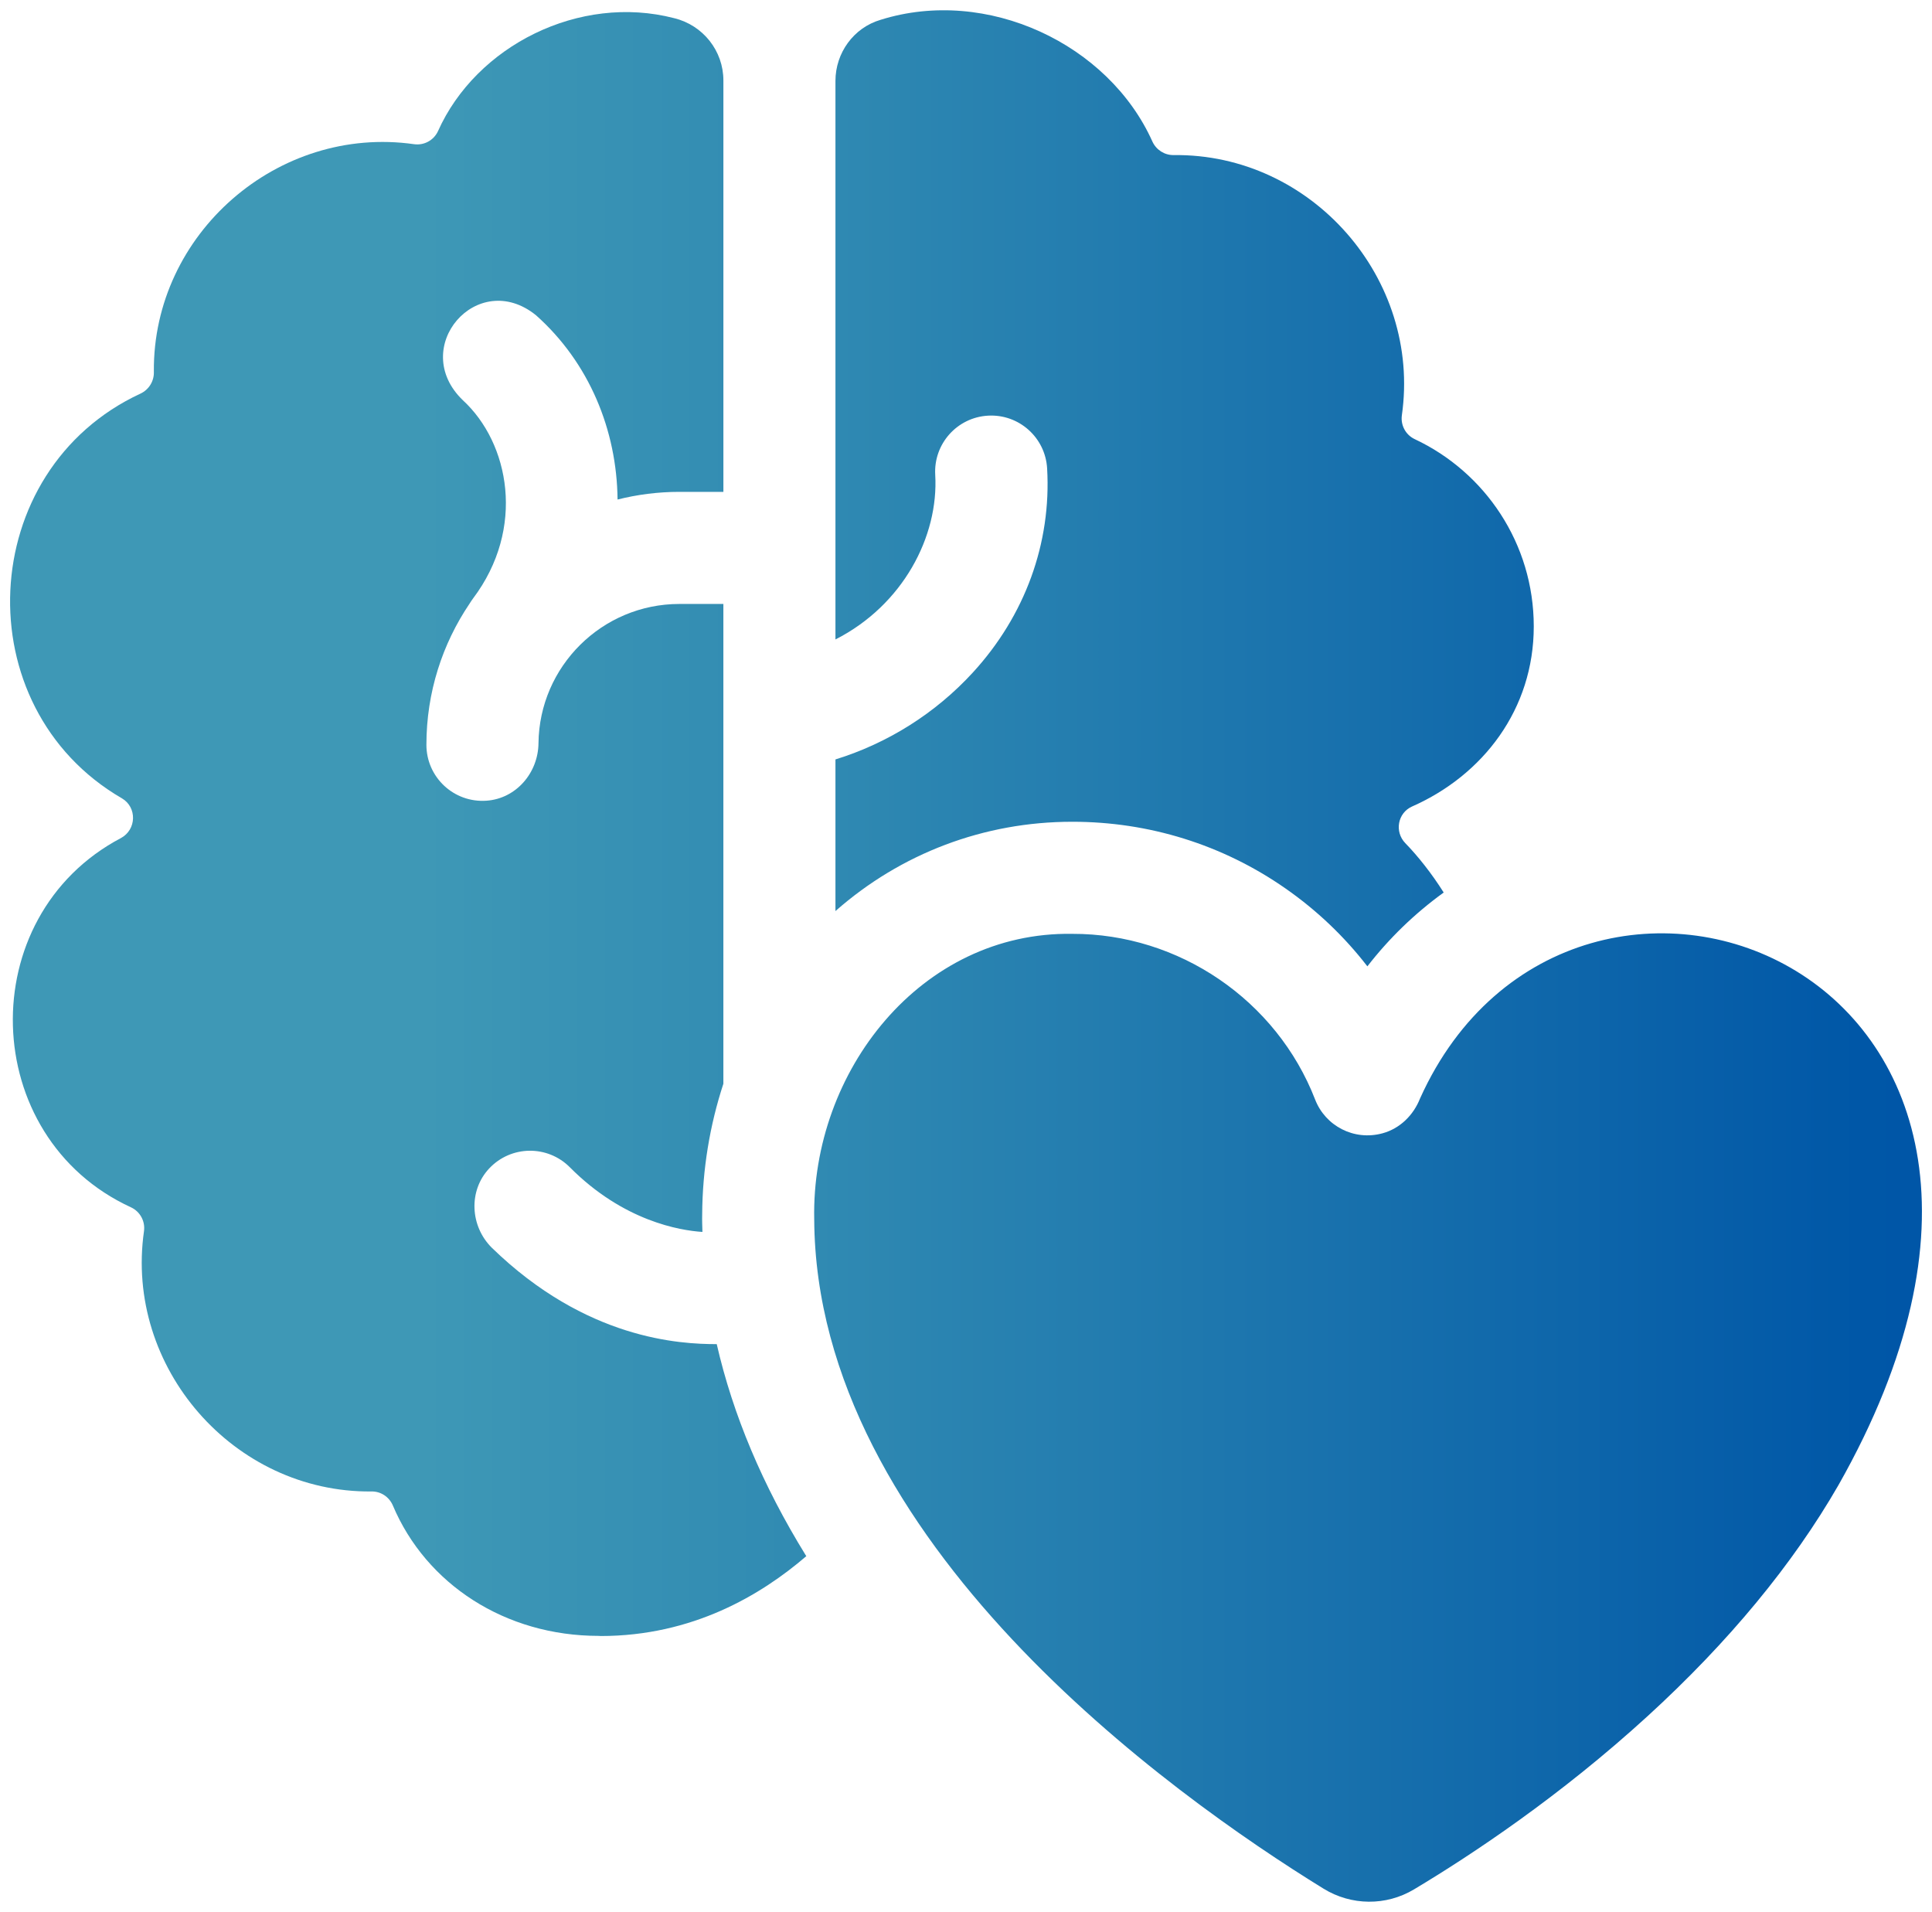 <svg xmlns="http://www.w3.org/2000/svg" fill="none" viewBox="0 0 96 95" height="95" width="96">
<path fill="url(#paint0_linear_1720_39)" d="M65.767 93.843C67.143 94.691 68.874 94.708 70.261 93.878C73.149 92.149 77.517 89.248 81.872 85.267C85.896 81.588 89.085 77.729 91.349 73.796C105.886 48.165 78.167 37.726 70.563 54.575C70.236 55.409 69.562 56.075 68.698 56.31C67.267 56.699 65.853 55.936 65.348 54.633C63.435 49.698 58.579 46.385 53.279 46.4C45.766 46.282 40.31 53.223 40.458 60.58C40.539 76.568 58.139 89.143 65.767 93.843Z"></path>
<path fill="url(#paint1_linear_1720_39)" d="M40.035 77.274C37.899 73.814 36.421 70.305 35.614 66.786C33.791 66.786 29.123 66.555 24.435 61.994C23.358 60.922 23.268 59.166 24.308 58.057C25.393 56.902 27.209 56.885 28.316 57.999C30.978 60.678 33.789 61.139 34.903 61.211C34.896 60.92 34.883 60.629 34.891 60.338C34.905 58.104 35.268 55.912 35.944 53.849V30.009H33.756C29.922 30.009 26.799 33.106 26.757 36.93C26.741 38.403 25.646 39.68 24.177 39.784C22.546 39.901 21.188 38.612 21.188 37.007C21.188 34.407 21.981 31.989 23.339 29.983C23.389 29.901 23.443 29.82 23.502 29.741C26.134 26.251 25.313 22.011 22.995 19.882C20.29 17.272 23.72 13.309 26.634 15.664C29.281 18.022 30.652 21.375 30.686 24.82C31.669 24.573 32.697 24.439 33.756 24.439H35.945V3.998C35.945 2.526 34.933 1.254 33.504 0.904C28.796 -0.32 23.657 2.271 21.76 6.524C21.549 6.973 21.072 7.232 20.58 7.165C13.814 6.199 7.59 11.614 7.645 18.459C7.666 18.925 7.406 19.357 6.983 19.556C-1.214 23.354 -1.765 35.133 6.062 39.669C6.818 40.117 6.784 41.223 6.01 41.64C-1.381 45.537 -1.083 56.502 6.514 59.991C6.963 60.203 7.222 60.68 7.155 61.172C6.187 67.934 11.605 74.165 18.449 74.107C18.918 74.093 19.341 74.376 19.523 74.809C21.174 78.71 25.097 81.282 29.75 81.282L29.846 81.289C34.419 81.289 37.823 79.248 40.065 77.32C40.055 77.305 40.045 77.289 40.035 77.274Z"></path>
<path fill="url(#paint2_linear_1720_39)" d="M41.513 31.773C44.867 30.067 46.648 26.652 46.471 23.594C46.383 22.058 47.555 20.742 49.09 20.653C50.627 20.564 51.942 21.737 52.031 23.272C52.246 26.986 50.934 30.59 48.338 33.418C46.478 35.445 44.111 36.93 41.513 37.734V45.268C44.767 42.399 48.899 40.831 53.273 40.831C57.083 40.828 60.75 41.966 63.87 44.141C65.432 45.229 66.802 46.535 67.944 48.015C69.017 46.627 70.292 45.393 71.736 44.346C71.128 43.381 70.449 42.532 69.83 41.895C69.281 41.33 69.447 40.389 70.168 40.071C73.693 38.513 76.212 35.241 76.212 31.124C76.212 27.009 73.792 23.461 70.299 21.821C69.849 21.61 69.591 21.132 69.657 20.64C70.629 13.856 65.174 7.617 58.311 7.706C57.862 7.708 57.459 7.45 57.267 7.044C55.095 2.183 49.041 -0.677 43.751 0.986C42.414 1.38 41.513 2.63 41.513 4.023L41.513 31.773Z"></path>
<defs>
<linearGradient gradientUnits="userSpaceOnUse" y2="47.547" x2="12.906" y1="47.547" x1="102.174" id="paint0_linear_1720_39">
<stop stop-color="#0054A6"></stop>
<stop stop-color="#0054A6" offset="0.02"></stop>
<stop stop-color="#0057A7" offset="0.11"></stop>
<stop stop-color="#0D65AA" offset="0.26"></stop>
<stop stop-color="#308AB2" offset="0.69"></stop>
<stop stop-color="#3E98B6" offset="0.91"></stop>
<stop stop-color="#3E98B6" offset="1"></stop>
</linearGradient>
<linearGradient gradientUnits="userSpaceOnUse" y2="47.547" x2="12.906" y1="47.547" x1="102.174" id="paint1_linear_1720_39">
<stop stop-color="#0054A6"></stop>
<stop stop-color="#0054A6" offset="0.02"></stop>
<stop stop-color="#0057A7" offset="0.11"></stop>
<stop stop-color="#0D65AA" offset="0.26"></stop>
<stop stop-color="#308AB2" offset="0.69"></stop>
<stop stop-color="#3E98B6" offset="0.91"></stop>
<stop stop-color="#3E98B6" offset="1"></stop>
</linearGradient>
<linearGradient gradientUnits="userSpaceOnUse" y2="47.547" x2="12.906" y1="47.547" x1="102.174" id="paint2_linear_1720_39">
<stop stop-color="#0054A6"></stop>
<stop stop-color="#0054A6" offset="0.02"></stop>
<stop stop-color="#0057A7" offset="0.11"></stop>
<stop stop-color="#0D65AA" offset="0.26"></stop>
<stop stop-color="#308AB2" offset="0.69"></stop>
<stop stop-color="#3E98B6" offset="0.91"></stop>
<stop stop-color="#3E98B6" offset="1"></stop>
</linearGradient>
</defs>
</svg>

